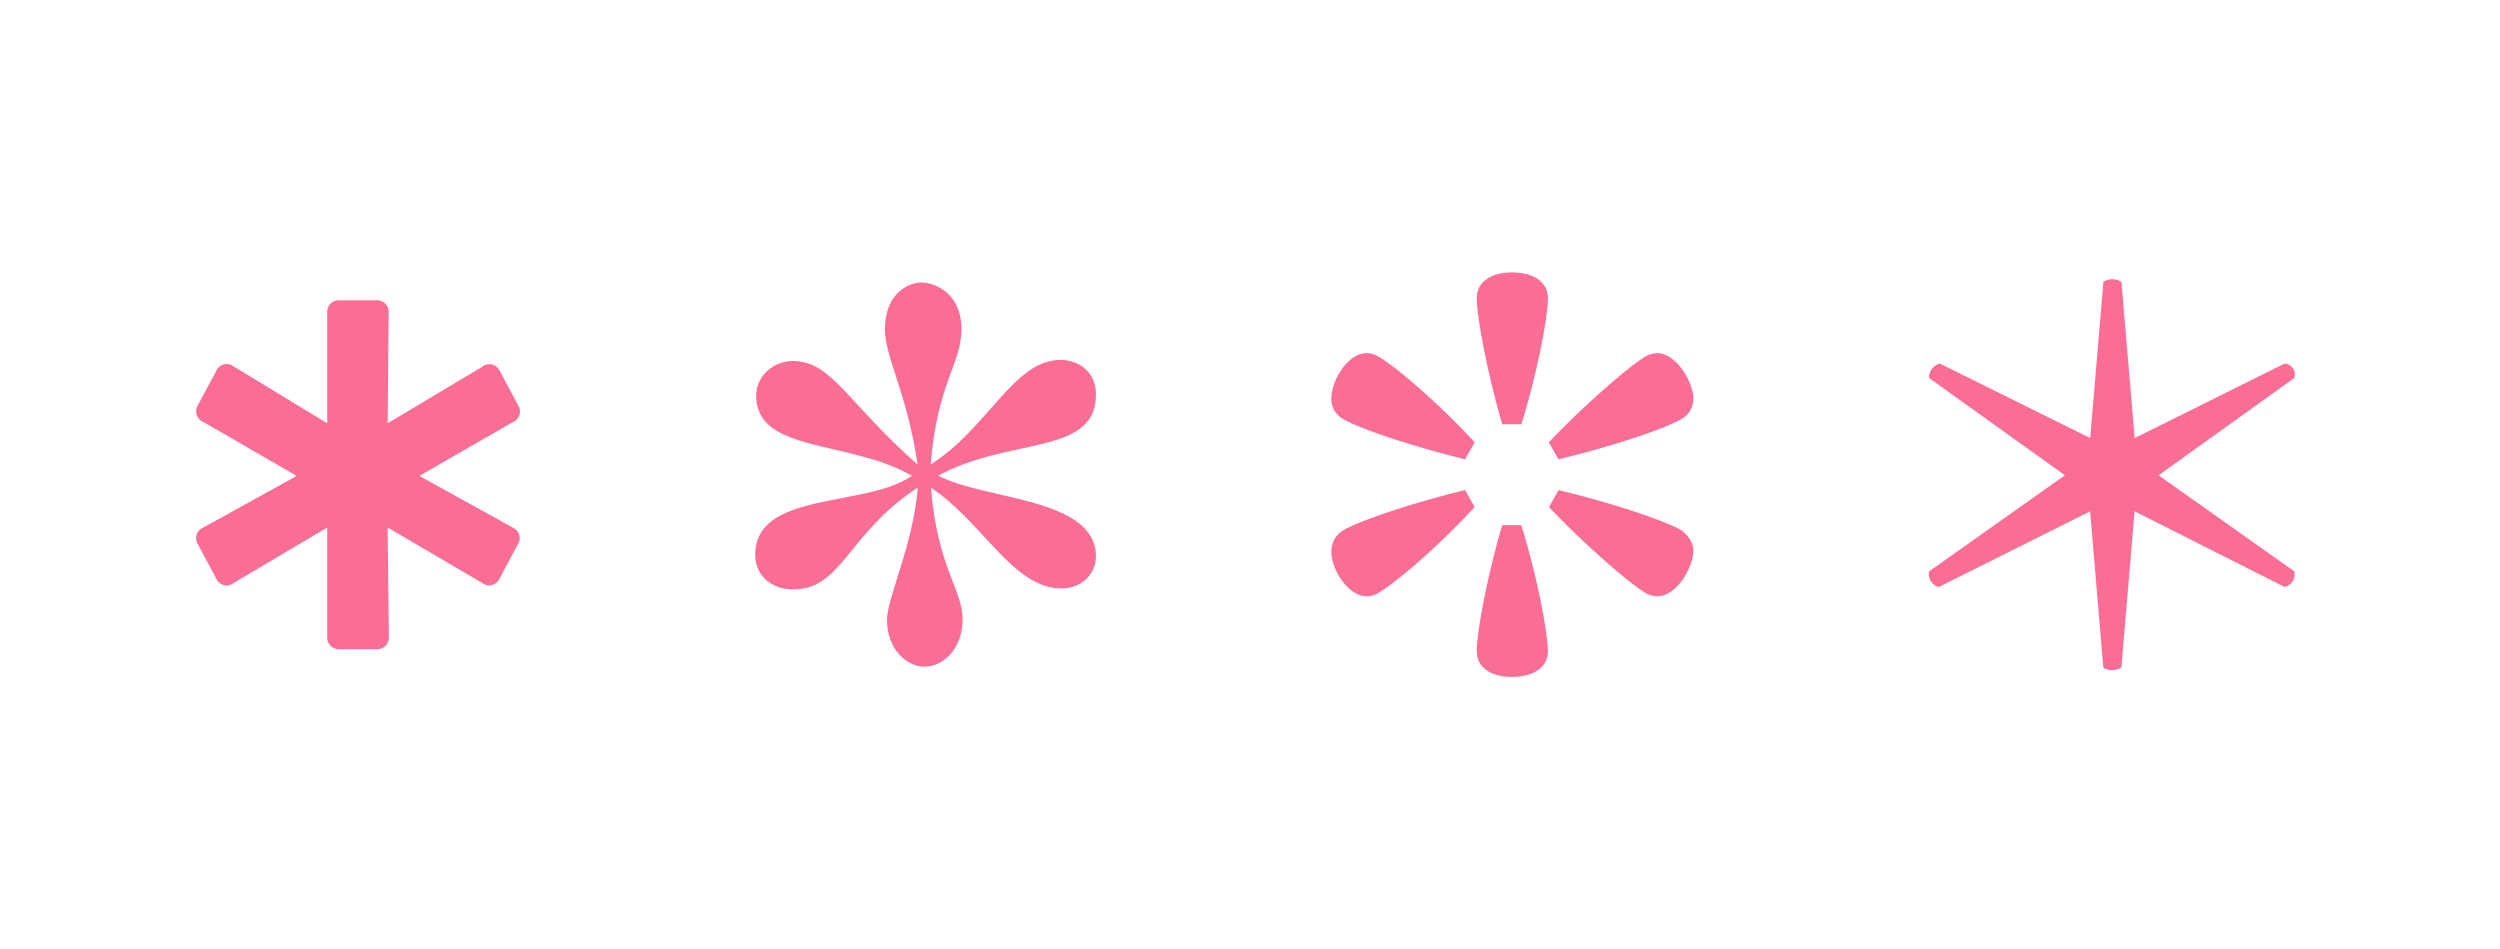 <?xml version="1.0" encoding="UTF-8"?> <svg xmlns="http://www.w3.org/2000/svg" viewBox="0 0 632 240"><defs><style>.cls-1{fill:none;}.cls-2{fill:#fa6e96;}</style></defs><g id="レイヤー_2" data-name="レイヤー 2"><g id="レイヤー_2-2" data-name="レイヤー 2"><rect class="cls-1" width="632" height="240"></rect><path class="cls-2" d="M82.72,161V133.36l-23.61,14a2.85,2.85,0,0,1-4.35-.93l-4.66-8.7a2.92,2.92,0,0,1,1.25-4.35L75,120.31,51.35,106.64a2.92,2.92,0,0,1-1.25-4.35l4.66-8.7a2.85,2.85,0,0,1,4.35-.93L82.72,107V79a2.94,2.94,0,0,1,3.11-3.1h9.32a2.93,2.93,0,0,1,3.1,3.1L98,107l23.92-14.29a2.85,2.85,0,0,1,4.35.93l4.65,8.7a2.91,2.91,0,0,1-1.24,4.35L106,120.31l23.61,13.05a2.91,2.91,0,0,1,1.24,4.35l-4.65,8.7a2.85,2.85,0,0,1-4.35.93L98,133.36l.3,27.65a2.93,2.93,0,0,1-3.1,3.1H85.83A2.94,2.94,0,0,1,82.72,161Z"></path><path class="cls-2" d="M345.42,89.28a5.37,5.37,0,0,1,2.95.8c4.29,2.41,15.3,11.81,24.42,21.74l-2.42,4.29c-13.14-3.22-26.83-7.78-30.86-10.2a5.76,5.76,0,0,1-2.95-5.1C336.56,96,340.86,89.28,345.42,89.28Zm-8.86,50.18a6.2,6.2,0,0,1,2.95-5.37c4-2.42,17.72-7,30.86-10.2l2.42,4.29c-9.12,9.93-20.13,19.33-24.42,21.74a5.37,5.37,0,0,1-2.95.81C340.86,150.73,336.56,144,336.56,139.46Zm54.75-64.14c0,4.83-2.69,19.05-6.71,31.93h-4.83c-3.76-12.88-6.44-27.1-6.44-31.93,0-3.75,3.22-6.44,8.85-6.44C388.09,68.88,391.31,71.57,391.31,75.32Zm-18,89.36c0-4.83,2.68-19.05,6.44-31.93h4.83c4,12.88,6.71,27.1,6.71,31.93,0,3.76-3.22,6.44-9.13,6.44C376.55,171.12,373.33,168.44,373.33,164.68Zm54.74-63.87a5.74,5.74,0,0,1-2.95,5.1c-4,2.42-17.71,7-31.13,10.2l-2.42-4.29C401,101.89,412,92.49,416,90.08a6.1,6.1,0,0,1,3-.8C423.51,89.28,428.07,96.25,428.07,100.81ZM419,150.73a6.12,6.12,0,0,1-3-.81c-4-2.41-15-11.81-24.42-21.74l2.42-4.29c13.42,3.22,27.1,7.78,31.13,10.2,1.61,1.34,2.95,2.95,2.95,5.1C428.07,143.21,424,150.73,419,150.73Z"></path><path class="cls-2" d="M232.91,71.41c3.54,0,10.15,2.83,10.15,11.79,0,8.73-6.14,13.68-7.79,34.21,14.39-9,21-26.42,32.79-26.42,4.72,0,9,3.06,9,8.72,0,15.57-21.7,10.62-39.86,20.53,12,6.36,39.86,5.42,39.86,20.52,0,4-3.3,8-8.72,8-12.27,0-19.82-16.75-33-25.48,1.65,20.29,8,25.71,8,33.26s-4.95,12-9.67,12c-4.25,0-9.44-4.24-9.44-11.79,0-5.66,6.61-18.87,7.79-33.5C214.28,134.86,212.86,149,200.6,149c-6.14,0-9.68-4-9.68-8.72,0-16.28,27.84-11.8,39.63-20-16-9.2-39.39-5.67-39.39-20.29,0-5,4.48-8.73,9.2-8.73,9.91,0,13.45,10.14,31.61,26.19-2.6-17.93-8.26-27.13-8.26-34.21C223.71,74,229.85,71.41,232.91,71.41Z"></path><path class="cls-2" d="M577.54,91.91A2.78,2.78,0,0,1,580,95.56l-34.31,24.59L580,144.44a3.31,3.31,0,0,1-2.43,3.95l-37.95-19.13-3.34,39.47c-1.22.91-3.64.91-4.56,0l-3.34-39.47L490.1,148.39a3.4,3.4,0,0,1-2.43-3.95L522,120.15,487.67,95.56a3.58,3.58,0,0,1,2.73-3.65l38,18.83,3.34-39.47a4.14,4.14,0,0,1,4.56,0l3.34,39.47Z"></path></g></g></svg> 